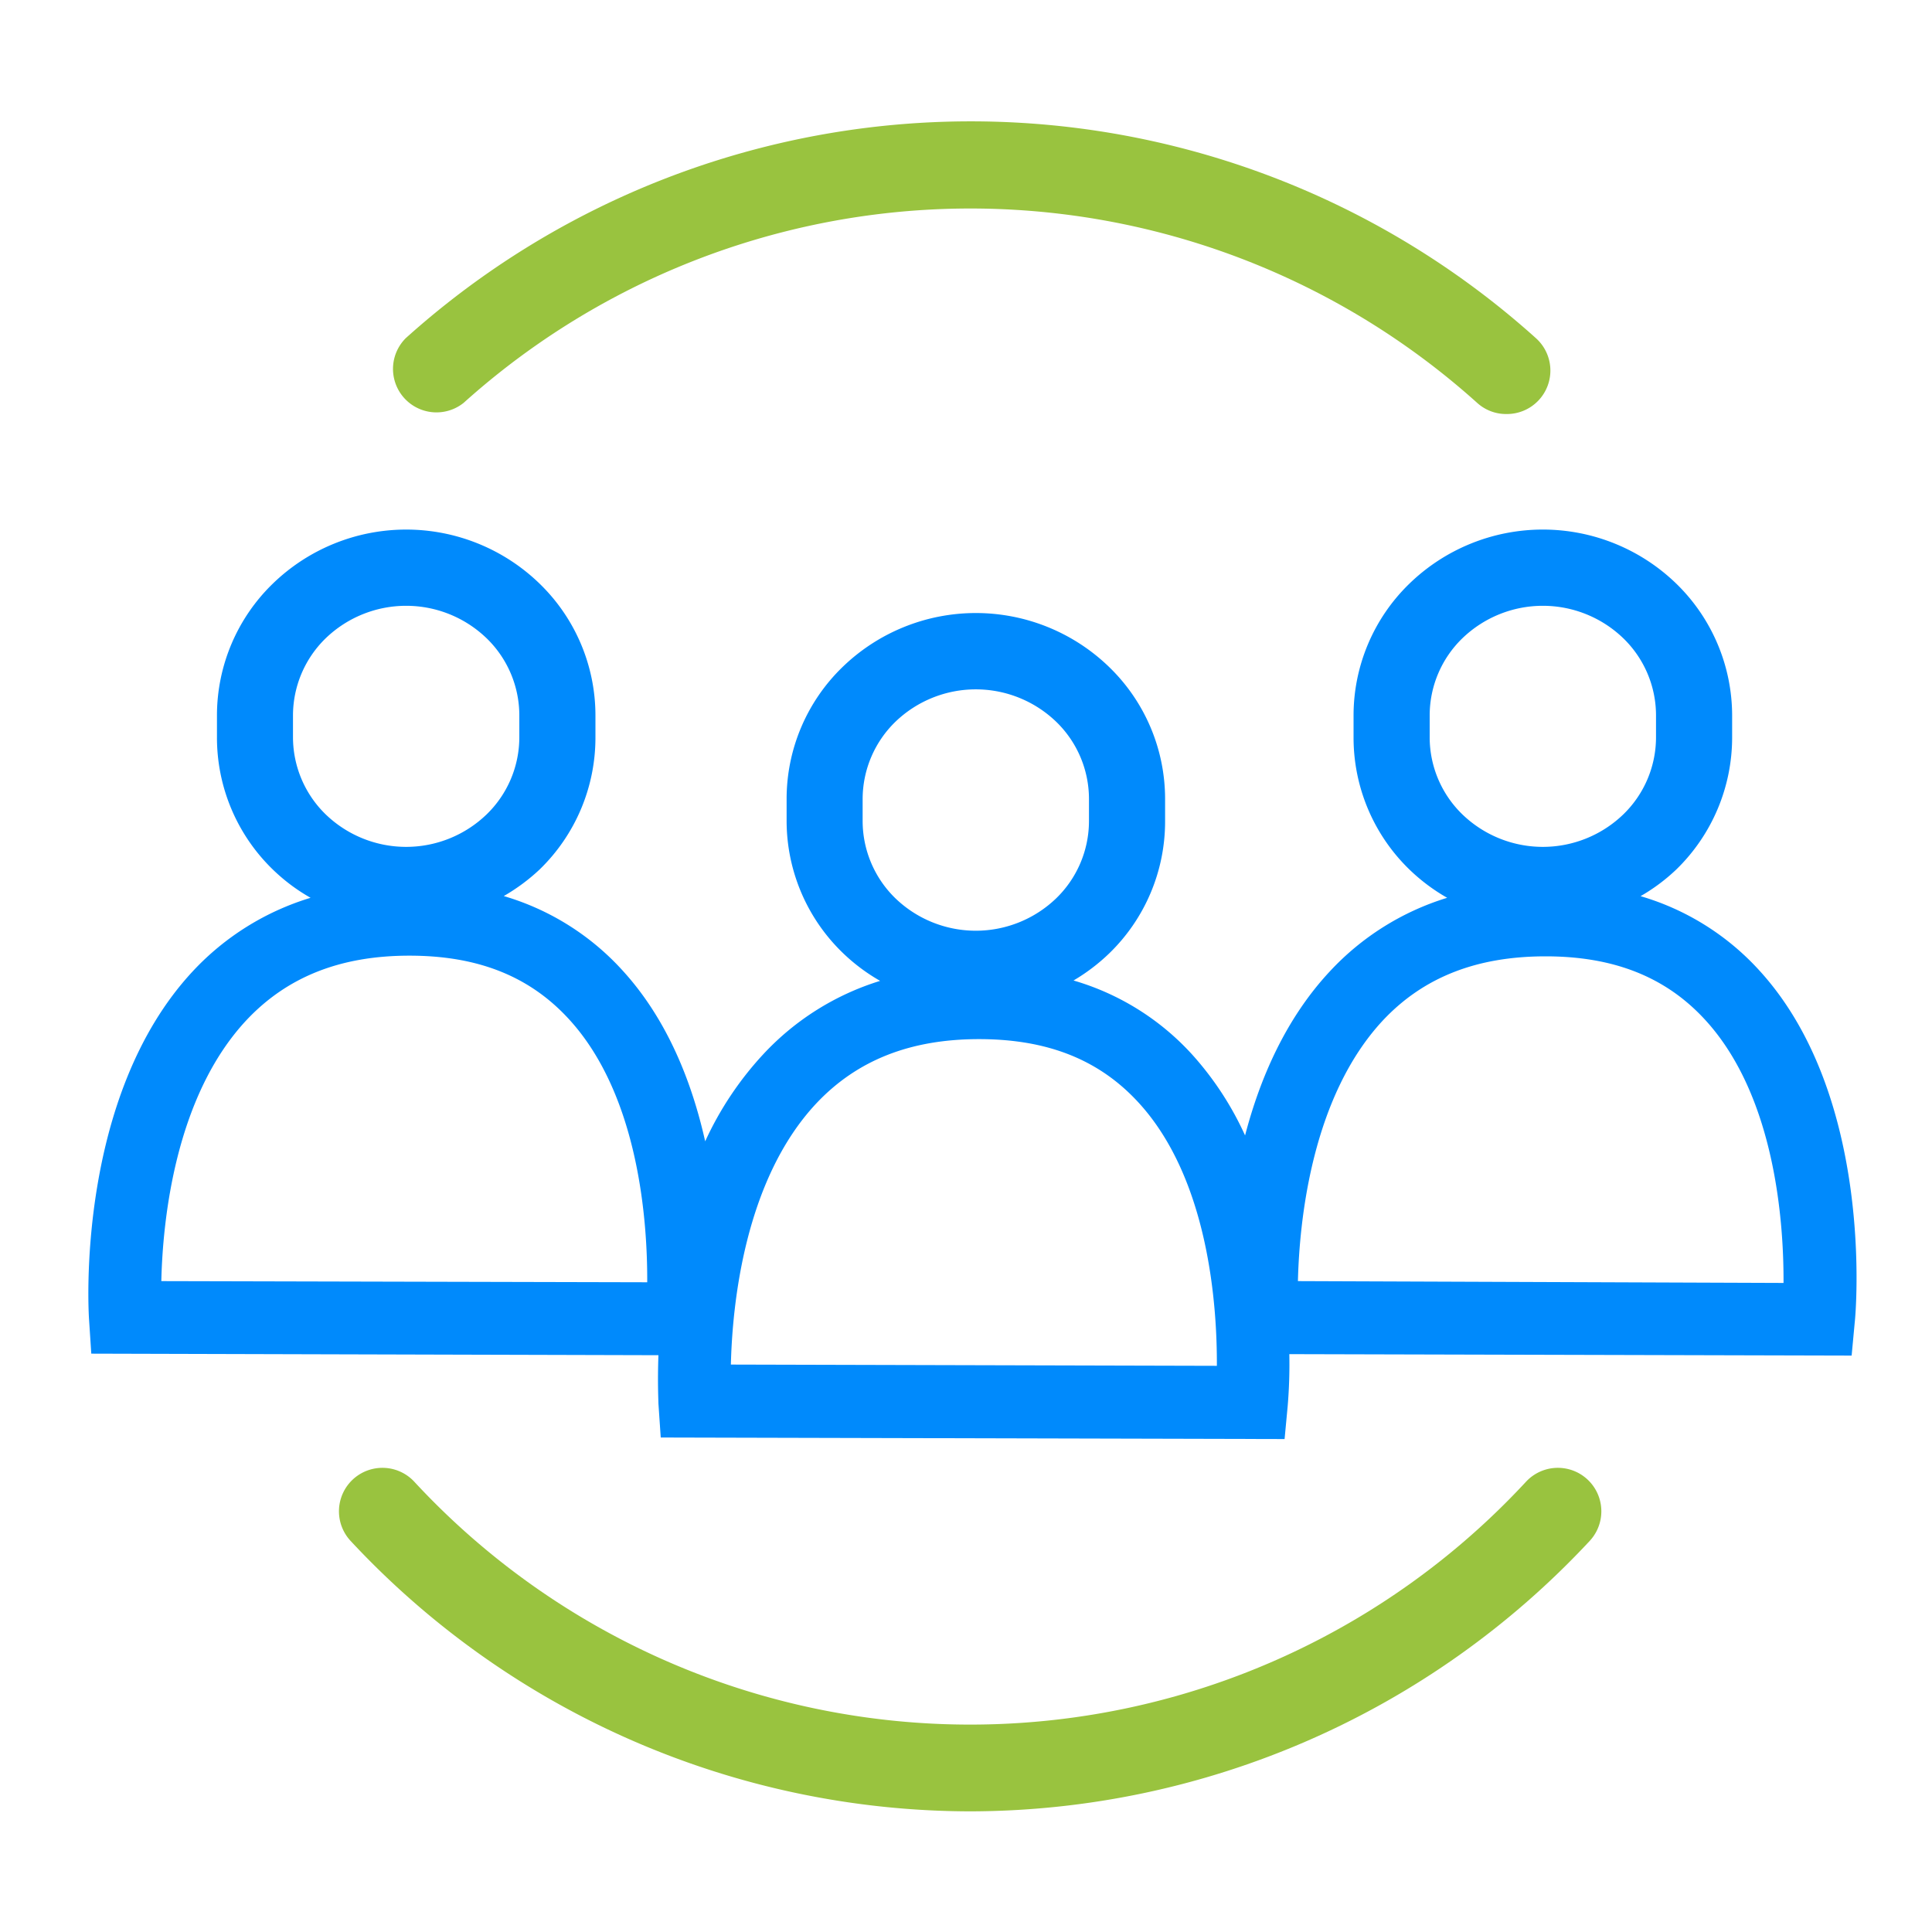 <svg xmlns="http://www.w3.org/2000/svg" id="a07889e1-5c1f-4fd4-85cb-7bc330569dde" data-name="Layer 1" viewBox="0 0 200 200"><defs><style>.e20100ff-4341-49c8-9093-edec45d82d08{fill:#99c33f;}.bcfcf04b-9cd2-49ac-9bee-cb7f9c60ce21{fill:#008afc;}</style></defs><path class="e20100ff-4341-49c8-9093-edec45d82d08" d="M100.43,187.51a87.79,87.79,0,0,1-64.14-28,4.5,4.5,0,0,1,6.6-6.12,78.42,78.42,0,0,0,115.08,0,4.5,4.5,0,0,1,6.6,6.12A87.79,87.79,0,0,1,100.43,187.51Z"></path><path class="e20100ff-4341-49c8-9093-edec45d82d08" d="M155.91,42.86a4.45,4.45,0,0,1-3-1.16A78.45,78.45,0,0,0,48,41.7a4.5,4.5,0,0,1-6-6.69,87.45,87.45,0,0,1,117,0,4.5,4.5,0,0,1-3,7.85Z"></path><path class="bcfcf04b-9cd2-49ac-9bee-cb7f9c60ce21" d="M182.17,100.51a26.78,26.78,0,0,0-12.34-7.74A19.27,19.27,0,0,0,173.54,90a19.07,19.07,0,0,0,5.77-13.64V74.06a19.07,19.07,0,0,0-5.77-13.63,19.84,19.84,0,0,0-27.65,0,19,19,0,0,0-5.77,13.63v2.26A19,19,0,0,0,145.89,90a19.5,19.5,0,0,0,3.92,2.94,27.6,27.6,0,0,0-12.13,7.6c-4.58,4.9-7.25,11.09-8.79,17a32.65,32.65,0,0,0-5.42-8.31,26.66,26.66,0,0,0-12.34-7.73,19.73,19.73,0,0,0,3.71-2.82A19,19,0,0,0,120.61,85V82.71a19,19,0,0,0-5.77-13.64,19.83,19.83,0,0,0-27.64,0,19,19,0,0,0-5.77,13.64V85A19,19,0,0,0,87.2,98.6a19.44,19.44,0,0,0,3.91,2.94A27.62,27.62,0,0,0,79,109.15a34.16,34.16,0,0,0-6,9c-1.36-6.08-3.89-12.57-8.52-17.65a26.78,26.78,0,0,0-12.33-7.74A19.94,19.94,0,0,0,55.87,90a19,19,0,0,0,5.77-13.64V74.06a19,19,0,0,0-5.77-13.63,19.83,19.83,0,0,0-27.64,0,19,19,0,0,0-5.77,13.63v2.26A19,19,0,0,0,28.23,90a19.22,19.22,0,0,0,3.92,2.94A27.58,27.58,0,0,0,20,100.5c-12.16,13-10.85,35.18-10.78,36.12l.23,3.51,58.71.16c-.1,2.84,0,4.72,0,5l.24,3.52,64.58.16.32-3.41a51.76,51.76,0,0,0,.17-5.38l58.21.15.32-3.42C192.12,135.94,194.07,113.58,182.17,100.51ZM30.33,74.06a11.16,11.16,0,0,1,3.4-8,12,12,0,0,1,16.63,0,11.12,11.12,0,0,1,3.4,8v2.26a11.12,11.12,0,0,1-3.4,8,12,12,0,0,1-16.63,0,11.16,11.16,0,0,1-3.4-8ZM16.7,132.62c.14-6.17,1.39-19.06,8.8-27,4.22-4.5,9.74-6.69,16.88-6.69s12.49,2.16,16.55,6.61c7.23,7.92,8.1,21,8.07,27.2ZM89.3,82.71a11.17,11.17,0,0,1,3.4-8,12,12,0,0,1,16.63,0,11.13,11.13,0,0,1,3.4,8V85a11.15,11.15,0,0,1-3.4,8A12,12,0,0,1,92.7,93a11.17,11.17,0,0,1-3.4-8ZM75.66,141.26c.15-6.17,1.4-19.06,8.81-27,4.22-4.5,9.74-6.69,16.88-6.69s12.49,2.16,16.55,6.61c7.23,7.92,8.1,21,8.07,27.21ZM148,74.06a11.12,11.12,0,0,1,3.4-8,12,12,0,0,1,16.63,0,11.12,11.12,0,0,1,3.4,8v2.26a11.12,11.12,0,0,1-3.4,8,12,12,0,0,1-16.63,0,11.12,11.12,0,0,1-3.4-8Zm-13.64,58.56c.15-6.17,1.4-19.06,8.81-27C147.38,101.14,152.9,99,160,99s12.49,2.16,16.55,6.61c7.24,7.92,8.11,21,8.08,27.2Z"></path></svg>